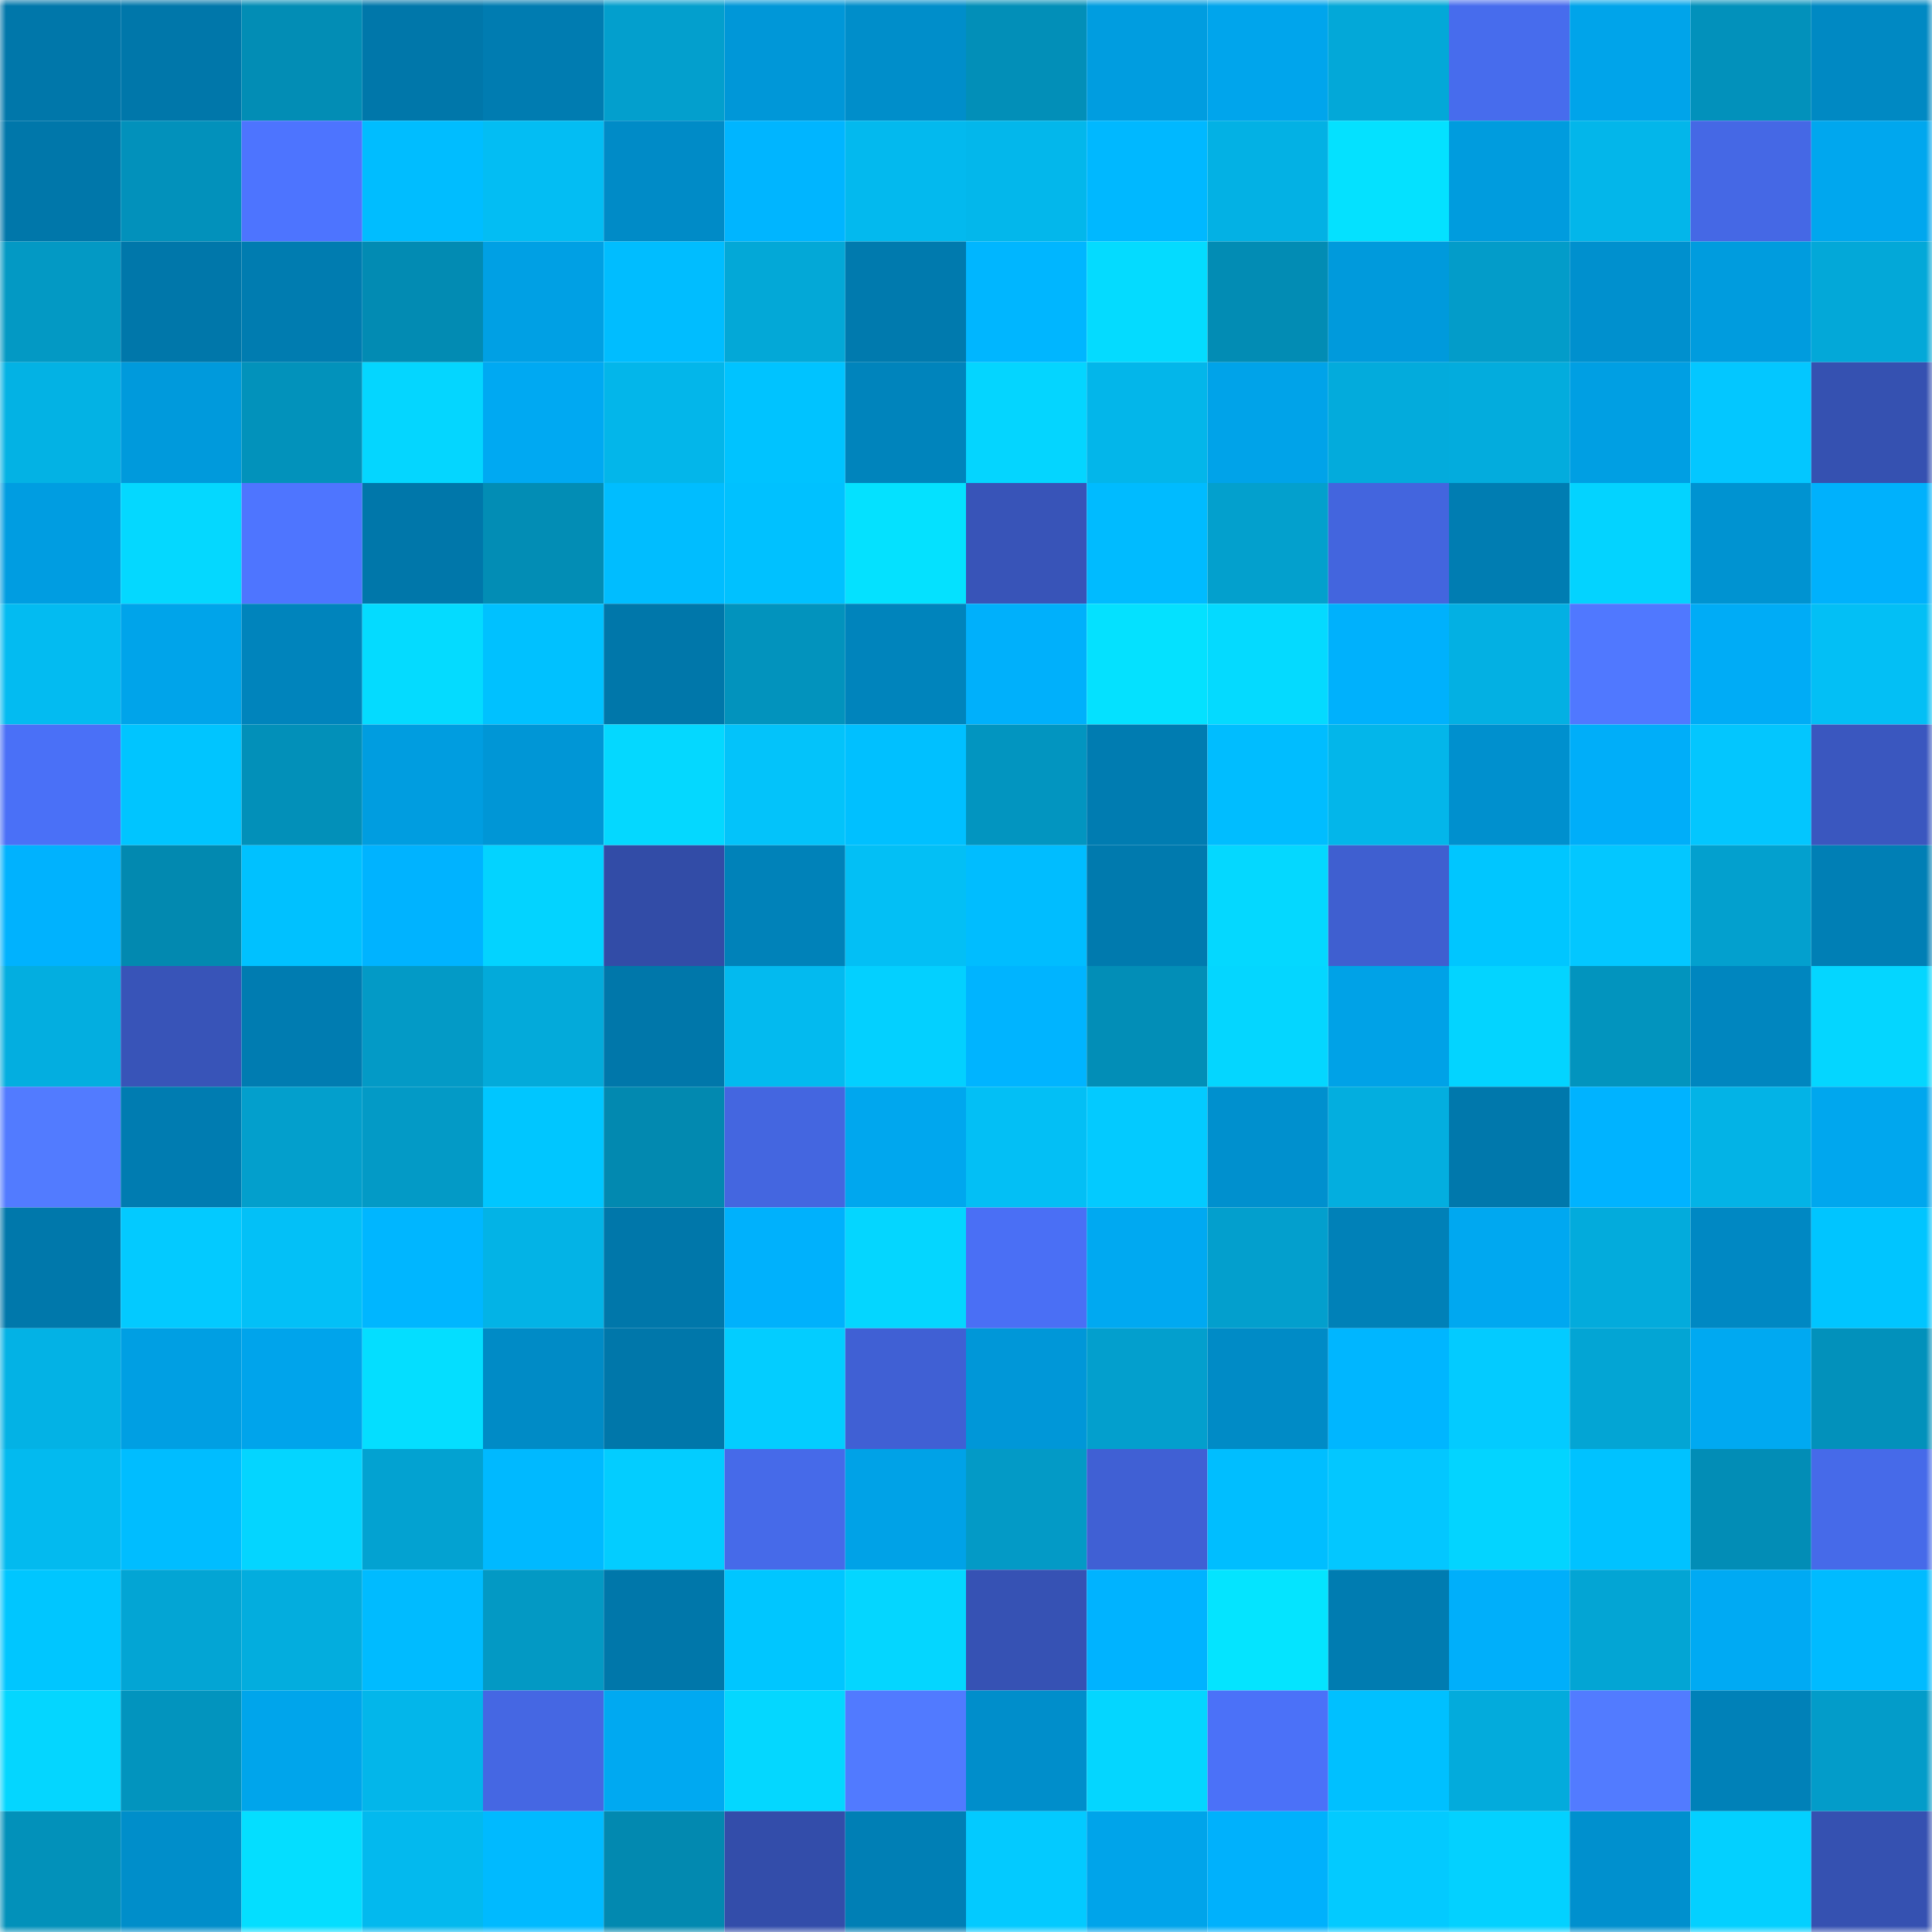 <svg viewBox="0 0 160 160" fill="none" role="img" xmlns="http://www.w3.org/2000/svg" width="240" height="240" name="ens%2Cchengzao.eth"><mask id="588331036" mask-type="alpha" maskUnits="userSpaceOnUse" x="0" y="0" width="160" height="160"><rect width="160" height="160" fill="#FFFFFF"></rect></mask><g mask="url(#588331036)"><rect x="0" y="0" width="10" height="10" fill="#0077aa"></rect><rect x="10" y="0" width="10" height="10" fill="#0077aa"></rect><rect x="20" y="0" width="10" height="10" fill="#028db5"></rect><rect x="30" y="0" width="10" height="10" fill="#0077aa"></rect><rect x="40" y="0" width="10" height="10" fill="#007cb1"></rect><rect x="50" y="0" width="10" height="10" fill="#039fcd"></rect><rect x="60" y="0" width="10" height="10" fill="#0097d8"></rect><rect x="70" y="0" width="10" height="10" fill="#008eca"></rect><rect x="80" y="0" width="10" height="10" fill="#028fb8"></rect><rect x="90" y="0" width="10" height="10" fill="#009de0"></rect><rect x="100" y="0" width="10" height="10" fill="#00a5ec"></rect><rect x="110" y="0" width="10" height="10" fill="#03a8d8"></rect><rect x="120" y="0" width="10" height="10" fill="#476ced"></rect><rect x="130" y="0" width="10" height="10" fill="#00a4ea"></rect><rect x="140" y="0" width="10" height="10" fill="#0291bb"></rect><rect x="150" y="0" width="10" height="10" fill="#0089c3"></rect><rect x="0" y="10" width="10" height="10" fill="#0077aa"></rect><rect x="10" y="10" width="10" height="10" fill="#0291bb"></rect><rect x="20" y="10" width="10" height="10" fill="#4d74ff"></rect><rect x="30" y="10" width="10" height="10" fill="#00bdff"></rect><rect x="40" y="10" width="10" height="10" fill="#03bdf3"></rect><rect x="50" y="10" width="10" height="10" fill="#008bc7"></rect><rect x="60" y="10" width="10" height="10" fill="#00b5ff"></rect><rect x="70" y="10" width="10" height="10" fill="#03b9ee"></rect><rect x="80" y="10" width="10" height="10" fill="#03b7eb"></rect><rect x="90" y="10" width="10" height="10" fill="#00b8ff"></rect><rect x="100" y="10" width="10" height="10" fill="#03b1e4"></rect><rect x="110" y="10" width="10" height="10" fill="#04e1ff"></rect><rect x="120" y="10" width="10" height="10" fill="#009cde"></rect><rect x="130" y="10" width="10" height="10" fill="#03b6ea"></rect><rect x="140" y="10" width="10" height="10" fill="#4568e5"></rect><rect x="150" y="10" width="10" height="10" fill="#00a7ee"></rect><rect x="0" y="20" width="10" height="10" fill="#0399c4"></rect><rect x="10" y="20" width="10" height="10" fill="#0077aa"></rect><rect x="20" y="20" width="10" height="10" fill="#007cb0"></rect><rect x="30" y="20" width="10" height="10" fill="#028bb3"></rect><rect x="40" y="20" width="10" height="10" fill="#00a0e4"></rect><rect x="50" y="20" width="10" height="10" fill="#00bdff"></rect><rect x="60" y="20" width="10" height="10" fill="#03a8d7"></rect><rect x="70" y="20" width="10" height="10" fill="#007aae"></rect><rect x="80" y="20" width="10" height="10" fill="#00b6ff"></rect><rect x="90" y="20" width="10" height="10" fill="#04dbff"></rect><rect x="100" y="20" width="10" height="10" fill="#028cb4"></rect><rect x="110" y="20" width="10" height="10" fill="#009adc"></rect><rect x="120" y="20" width="10" height="10" fill="#039cc9"></rect><rect x="130" y="20" width="10" height="10" fill="#0090ce"></rect><rect x="140" y="20" width="10" height="10" fill="#009cde"></rect><rect x="150" y="20" width="10" height="10" fill="#03a8d8"></rect><rect x="0" y="30" width="10" height="10" fill="#03b2e4"></rect><rect x="10" y="30" width="10" height="10" fill="#009adc"></rect><rect x="20" y="30" width="10" height="10" fill="#0292bb"></rect><rect x="30" y="30" width="10" height="10" fill="#04d6ff"></rect><rect x="40" y="30" width="10" height="10" fill="#00a9f2"></rect><rect x="50" y="30" width="10" height="10" fill="#03b6ea"></rect><rect x="60" y="30" width="10" height="10" fill="#00c3ff"></rect><rect x="70" y="30" width="10" height="10" fill="#0084bc"></rect><rect x="80" y="30" width="10" height="10" fill="#04d5ff"></rect><rect x="90" y="30" width="10" height="10" fill="#03b6ea"></rect><rect x="100" y="30" width="10" height="10" fill="#00a3e9"></rect><rect x="110" y="30" width="10" height="10" fill="#03abdc"></rect><rect x="120" y="30" width="10" height="10" fill="#03acdd"></rect><rect x="130" y="30" width="10" height="10" fill="#009fe3"></rect><rect x="140" y="30" width="10" height="10" fill="#03c7ff"></rect><rect x="150" y="30" width="10" height="10" fill="#3551b1"></rect><rect x="0" y="40" width="10" height="10" fill="#009de1"></rect><rect x="10" y="40" width="10" height="10" fill="#04d8ff"></rect><rect x="20" y="40" width="10" height="10" fill="#4e75ff"></rect><rect x="30" y="40" width="10" height="10" fill="#0077aa"></rect><rect x="40" y="40" width="10" height="10" fill="#028db5"></rect><rect x="50" y="40" width="10" height="10" fill="#00bdff"></rect><rect x="60" y="40" width="10" height="10" fill="#00c1ff"></rect><rect x="70" y="40" width="10" height="10" fill="#04e1ff"></rect><rect x="80" y="40" width="10" height="10" fill="#3854b8"></rect><rect x="90" y="40" width="10" height="10" fill="#00bbff"></rect><rect x="100" y="40" width="10" height="10" fill="#03a0cd"></rect><rect x="110" y="40" width="10" height="10" fill="#4365de"></rect><rect x="120" y="40" width="10" height="10" fill="#007db2"></rect><rect x="130" y="40" width="10" height="10" fill="#03d3ff"></rect><rect x="140" y="40" width="10" height="10" fill="#0093d1"></rect><rect x="150" y="40" width="10" height="10" fill="#00b1fc"></rect><rect x="0" y="50" width="10" height="10" fill="#03bbf1"></rect><rect x="10" y="50" width="10" height="10" fill="#00a4ea"></rect><rect x="20" y="50" width="10" height="10" fill="#0084bc"></rect><rect x="30" y="50" width="10" height="10" fill="#04dbff"></rect><rect x="40" y="50" width="10" height="10" fill="#00c1ff"></rect><rect x="50" y="50" width="10" height="10" fill="#0077aa"></rect><rect x="60" y="50" width="10" height="10" fill="#0293bd"></rect><rect x="70" y="50" width="10" height="10" fill="#0084bc"></rect><rect x="80" y="50" width="10" height="10" fill="#00b0fb"></rect><rect x="90" y="50" width="10" height="10" fill="#04e1ff"></rect><rect x="100" y="50" width="10" height="10" fill="#04daff"></rect><rect x="110" y="50" width="10" height="10" fill="#00b1fc"></rect><rect x="120" y="50" width="10" height="10" fill="#03b0e3"></rect><rect x="130" y="50" width="10" height="10" fill="#5078ff"></rect><rect x="140" y="50" width="10" height="10" fill="#00acf6"></rect><rect x="150" y="50" width="10" height="10" fill="#03bff5"></rect><rect x="0" y="60" width="10" height="10" fill="#4a70f7"></rect><rect x="10" y="60" width="10" height="10" fill="#00c5ff"></rect><rect x="20" y="60" width="10" height="10" fill="#0290b9"></rect><rect x="30" y="60" width="10" height="10" fill="#009de0"></rect><rect x="40" y="60" width="10" height="10" fill="#0096d6"></rect><rect x="50" y="60" width="10" height="10" fill="#04d8ff"></rect><rect x="60" y="60" width="10" height="10" fill="#03c3fa"></rect><rect x="70" y="60" width="10" height="10" fill="#00c0ff"></rect><rect x="80" y="60" width="10" height="10" fill="#0295c0"></rect><rect x="90" y="60" width="10" height="10" fill="#007cb1"></rect><rect x="100" y="60" width="10" height="10" fill="#00bdff"></rect><rect x="110" y="60" width="10" height="10" fill="#03b6ea"></rect><rect x="120" y="60" width="10" height="10" fill="#0090ce"></rect><rect x="130" y="60" width="10" height="10" fill="#00aef9"></rect><rect x="140" y="60" width="10" height="10" fill="#03c6fe"></rect><rect x="150" y="60" width="10" height="10" fill="#3a57bf"></rect><rect x="0" y="70" width="10" height="10" fill="#00b2fe"></rect><rect x="10" y="70" width="10" height="10" fill="#0289b0"></rect><rect x="20" y="70" width="10" height="10" fill="#00c1ff"></rect><rect x="30" y="70" width="10" height="10" fill="#00b3ff"></rect><rect x="40" y="70" width="10" height="10" fill="#03d3ff"></rect><rect x="50" y="70" width="10" height="10" fill="#324ca7"></rect><rect x="60" y="70" width="10" height="10" fill="#0082b9"></rect><rect x="70" y="70" width="10" height="10" fill="#03bff5"></rect><rect x="80" y="70" width="10" height="10" fill="#00bdff"></rect><rect x="90" y="70" width="10" height="10" fill="#007aae"></rect><rect x="100" y="70" width="10" height="10" fill="#04d8ff"></rect><rect x="110" y="70" width="10" height="10" fill="#3f5fd0"></rect><rect x="120" y="70" width="10" height="10" fill="#00c6ff"></rect><rect x="130" y="70" width="10" height="10" fill="#03c7ff"></rect><rect x="140" y="70" width="10" height="10" fill="#03a0ce"></rect><rect x="150" y="70" width="10" height="10" fill="#007fb5"></rect><rect x="0" y="80" width="10" height="10" fill="#03aee0"></rect><rect x="10" y="80" width="10" height="10" fill="#3854b8"></rect><rect x="20" y="80" width="10" height="10" fill="#007cb1"></rect><rect x="30" y="80" width="10" height="10" fill="#039ac6"></rect><rect x="40" y="80" width="10" height="10" fill="#03aada"></rect><rect x="50" y="80" width="10" height="10" fill="#0077aa"></rect><rect x="60" y="80" width="10" height="10" fill="#03baef"></rect><rect x="70" y="80" width="10" height="10" fill="#03d0ff"></rect><rect x="80" y="80" width="10" height="10" fill="#00b4ff"></rect><rect x="90" y="80" width="10" height="10" fill="#028eb7"></rect><rect x="100" y="80" width="10" height="10" fill="#04d6ff"></rect><rect x="110" y="80" width="10" height="10" fill="#00a2e7"></rect><rect x="120" y="80" width="10" height="10" fill="#03d4ff"></rect><rect x="130" y="80" width="10" height="10" fill="#0294be"></rect><rect x="140" y="80" width="10" height="10" fill="#0086bf"></rect><rect x="150" y="80" width="10" height="10" fill="#04d6ff"></rect><rect x="0" y="90" width="10" height="10" fill="#527bff"></rect><rect x="10" y="90" width="10" height="10" fill="#007cb1"></rect><rect x="20" y="90" width="10" height="10" fill="#039fcc"></rect><rect x="30" y="90" width="10" height="10" fill="#039ac6"></rect><rect x="40" y="90" width="10" height="10" fill="#00c6ff"></rect><rect x="50" y="90" width="10" height="10" fill="#0289b0"></rect><rect x="60" y="90" width="10" height="10" fill="#4466e0"></rect><rect x="70" y="90" width="10" height="10" fill="#00a7ee"></rect><rect x="80" y="90" width="10" height="10" fill="#03bff5"></rect><rect x="90" y="90" width="10" height="10" fill="#03caff"></rect><rect x="100" y="90" width="10" height="10" fill="#0090ce"></rect><rect x="110" y="90" width="10" height="10" fill="#03aedf"></rect><rect x="120" y="90" width="10" height="10" fill="#0078ac"></rect><rect x="130" y="90" width="10" height="10" fill="#00b3ff"></rect><rect x="140" y="90" width="10" height="10" fill="#03b3e6"></rect><rect x="150" y="90" width="10" height="10" fill="#00a7ee"></rect><rect x="0" y="100" width="10" height="10" fill="#0078ab"></rect><rect x="10" y="100" width="10" height="10" fill="#03caff"></rect><rect x="20" y="100" width="10" height="10" fill="#03c0f7"></rect><rect x="30" y="100" width="10" height="10" fill="#00b6ff"></rect><rect x="40" y="100" width="10" height="10" fill="#03b3e6"></rect><rect x="50" y="100" width="10" height="10" fill="#0077aa"></rect><rect x="60" y="100" width="10" height="10" fill="#00b1fc"></rect><rect x="70" y="100" width="10" height="10" fill="#04d6ff"></rect><rect x="80" y="100" width="10" height="10" fill="#4a6ff5"></rect><rect x="90" y="100" width="10" height="10" fill="#00a9f1"></rect><rect x="100" y="100" width="10" height="10" fill="#039fcd"></rect><rect x="110" y="100" width="10" height="10" fill="#0081b8"></rect><rect x="120" y="100" width="10" height="10" fill="#00a8f0"></rect><rect x="130" y="100" width="10" height="10" fill="#03abdc"></rect><rect x="140" y="100" width="10" height="10" fill="#0088c3"></rect><rect x="150" y="100" width="10" height="10" fill="#00c5ff"></rect><rect x="0" y="110" width="10" height="10" fill="#03b2e5"></rect><rect x="10" y="110" width="10" height="10" fill="#009fe3"></rect><rect x="20" y="110" width="10" height="10" fill="#00a4eb"></rect><rect x="30" y="110" width="10" height="10" fill="#04deff"></rect><rect x="40" y="110" width="10" height="10" fill="#008bc6"></rect><rect x="50" y="110" width="10" height="10" fill="#0077aa"></rect><rect x="60" y="110" width="10" height="10" fill="#03cdff"></rect><rect x="70" y="110" width="10" height="10" fill="#4060d4"></rect><rect x="80" y="110" width="10" height="10" fill="#0097d8"></rect><rect x="90" y="110" width="10" height="10" fill="#039fcd"></rect><rect x="100" y="110" width="10" height="10" fill="#008bc6"></rect><rect x="110" y="110" width="10" height="10" fill="#00b6ff"></rect><rect x="120" y="110" width="10" height="10" fill="#03cbff"></rect><rect x="130" y="110" width="10" height="10" fill="#03a5d4"></rect><rect x="140" y="110" width="10" height="10" fill="#00a9f1"></rect><rect x="150" y="110" width="10" height="10" fill="#0291bb"></rect><rect x="0" y="120" width="10" height="10" fill="#03baef"></rect><rect x="10" y="120" width="10" height="10" fill="#00bdff"></rect><rect x="20" y="120" width="10" height="10" fill="#04d5ff"></rect><rect x="30" y="120" width="10" height="10" fill="#03a2d1"></rect><rect x="40" y="120" width="10" height="10" fill="#00b9ff"></rect><rect x="50" y="120" width="10" height="10" fill="#03cdff"></rect><rect x="60" y="120" width="10" height="10" fill="#466ae9"></rect><rect x="70" y="120" width="10" height="10" fill="#00a2e7"></rect><rect x="80" y="120" width="10" height="10" fill="#039ac6"></rect><rect x="90" y="120" width="10" height="10" fill="#4060d4"></rect><rect x="100" y="120" width="10" height="10" fill="#00beff"></rect><rect x="110" y="120" width="10" height="10" fill="#03c7ff"></rect><rect x="120" y="120" width="10" height="10" fill="#03d4ff"></rect><rect x="130" y="120" width="10" height="10" fill="#00c2ff"></rect><rect x="140" y="120" width="10" height="10" fill="#028db6"></rect><rect x="150" y="120" width="10" height="10" fill="#466ae9"></rect><rect x="0" y="130" width="10" height="10" fill="#00c6ff"></rect><rect x="10" y="130" width="10" height="10" fill="#03a5d4"></rect><rect x="20" y="130" width="10" height="10" fill="#03adde"></rect><rect x="30" y="130" width="10" height="10" fill="#00bbff"></rect><rect x="40" y="130" width="10" height="10" fill="#0399c4"></rect><rect x="50" y="130" width="10" height="10" fill="#0077aa"></rect><rect x="60" y="130" width="10" height="10" fill="#00c6ff"></rect><rect x="70" y="130" width="10" height="10" fill="#04d6ff"></rect><rect x="80" y="130" width="10" height="10" fill="#3652b4"></rect><rect x="90" y="130" width="10" height="10" fill="#00b3ff"></rect><rect x="100" y="130" width="10" height="10" fill="#04e4ff"></rect><rect x="110" y="130" width="10" height="10" fill="#007cb1"></rect><rect x="120" y="130" width="10" height="10" fill="#00affa"></rect><rect x="130" y="130" width="10" height="10" fill="#03a5d4"></rect><rect x="140" y="130" width="10" height="10" fill="#00aaf3"></rect><rect x="150" y="130" width="10" height="10" fill="#00bbff"></rect><rect x="0" y="140" width="10" height="10" fill="#04d6ff"></rect><rect x="10" y="140" width="10" height="10" fill="#0294be"></rect><rect x="20" y="140" width="10" height="10" fill="#00a5eb"></rect><rect x="30" y="140" width="10" height="10" fill="#03b6ea"></rect><rect x="40" y="140" width="10" height="10" fill="#4567e3"></rect><rect x="50" y="140" width="10" height="10" fill="#00a9f1"></rect><rect x="60" y="140" width="10" height="10" fill="#04d7ff"></rect><rect x="70" y="140" width="10" height="10" fill="#517aff"></rect><rect x="80" y="140" width="10" height="10" fill="#008ecb"></rect><rect x="90" y="140" width="10" height="10" fill="#04d6ff"></rect><rect x="100" y="140" width="10" height="10" fill="#4b71f8"></rect><rect x="110" y="140" width="10" height="10" fill="#00c0ff"></rect><rect x="120" y="140" width="10" height="10" fill="#03abdc"></rect><rect x="130" y="140" width="10" height="10" fill="#527bff"></rect><rect x="140" y="140" width="10" height="10" fill="#0081b8"></rect><rect x="150" y="140" width="10" height="10" fill="#039cc9"></rect><rect x="0" y="150" width="10" height="10" fill="#0291ba"></rect><rect x="10" y="150" width="10" height="10" fill="#008eca"></rect><rect x="20" y="150" width="10" height="10" fill="#04deff"></rect><rect x="30" y="150" width="10" height="10" fill="#03b9ee"></rect><rect x="40" y="150" width="10" height="10" fill="#00baff"></rect><rect x="50" y="150" width="10" height="10" fill="#0289b0"></rect><rect x="60" y="150" width="10" height="10" fill="#334daa"></rect><rect x="70" y="150" width="10" height="10" fill="#007fb5"></rect><rect x="80" y="150" width="10" height="10" fill="#03caff"></rect><rect x="90" y="150" width="10" height="10" fill="#00a4ea"></rect><rect x="100" y="150" width="10" height="10" fill="#00b1fc"></rect><rect x="110" y="150" width="10" height="10" fill="#03caff"></rect><rect x="120" y="150" width="10" height="10" fill="#03d1ff"></rect><rect x="130" y="150" width="10" height="10" fill="#0090ce"></rect><rect x="140" y="150" width="10" height="10" fill="#03d0ff"></rect><rect x="150" y="150" width="10" height="10" fill="#3551b1"></rect></g></svg>
